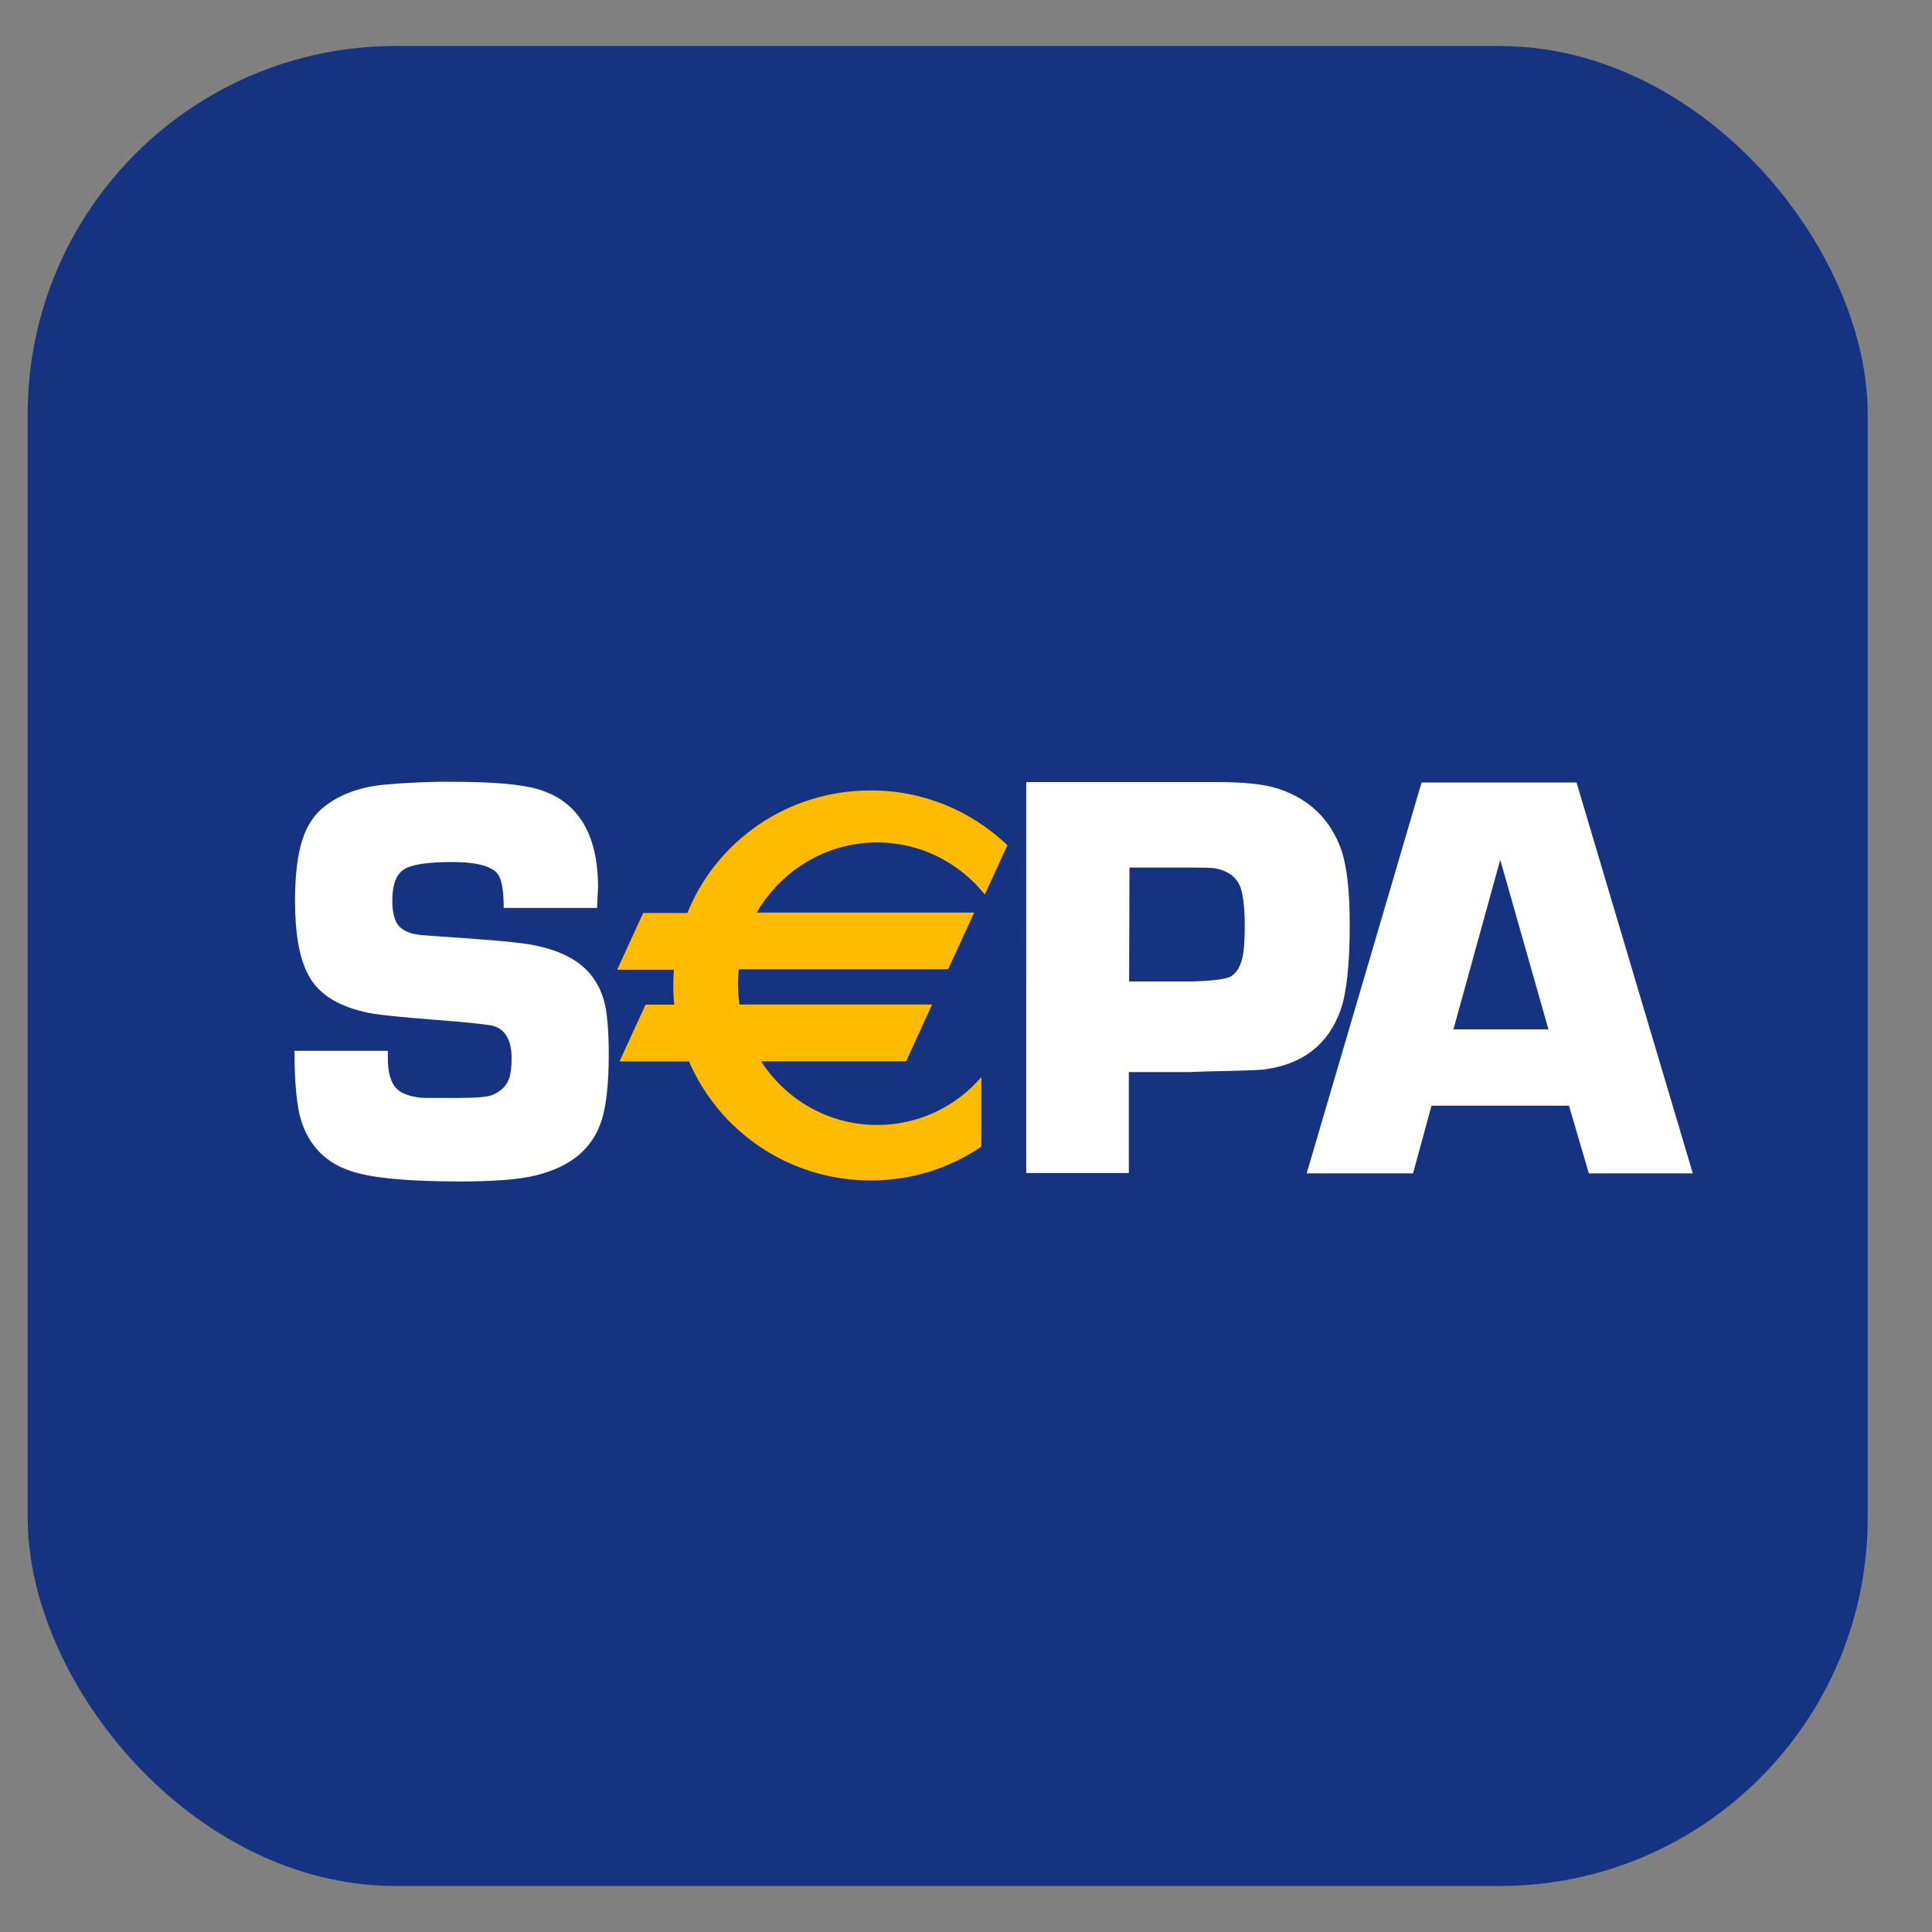 <svg width="21" height="21" viewBox="0 0 21 21" fill="none" xmlns="http://www.w3.org/2000/svg">
  <rect x="0" y="0" width="21" height="21" fill="#808080" stroke="none"/>
  <rect x=".301" y=".5" width="20" height="20" rx="4" fill="#163381" />
  <g clip-path="url(#a)">
    <path fill-rule="evenodd" clip-rule="evenodd"
      d="M6.49 9.869H5.475c0-.178-.019-.301-.059-.361-.059-.089-.227-.138-.498-.138-.271 0-.439.026-.524.078-.086.052-.13.167-.13.342 0 .16.037.264.115.312.056.037.126.056.216.063l.204.015c.439.03.714.052.822.067.346.037.598.138.755.297.123.126.197.29.219.491.015.123.022.26.022.413 0 .353-.03.61-.093.773-.112.301-.368.487-.762.569-.167.033-.42.052-.758.052-.569 0-.963-.037-1.186-.112-.275-.089-.454-.271-.543-.546-.048-.152-.074-.405-.074-.762h1.015v.089c0 .19.052.312.152.364.071.037.156.056.253.059h.372c.19 0 .312-.011.364-.034.093-.041.156-.104.182-.19.015-.056.022-.123.022-.208 0-.193-.067-.309-.193-.349-.048-.015-.275-.041-.677-.071-.323-.026-.55-.048-.677-.071-.331-.067-.554-.204-.662-.413-.097-.178-.145-.446-.145-.807 0-.275.026-.494.078-.658.052-.164.138-.29.253-.375.171-.13.39-.208.654-.23.245-.022.491-.033.736-.03.424 0 .729.026.911.078.442.126.662.487.662 1.074-.004.048-.007.119-.011.216Zm5.784.799h.695c.219-.007.357-.026.405-.052.067-.037.112-.112.134-.223.015-.074.022-.186.022-.331 0-.178-.015-.312-.041-.402-.041-.123-.138-.197-.29-.223-.03-.004-.104-.007-.216-.007h-.706l-.004 1.238Zm-1.119 2.082V8.501h2.082c.286 0 .502.022.654.071.342.112.573.335.691.673.059.178.089.446.089.807 0 .431-.034.74-.1.929-.134.372-.409.587-.825.643-.048.007-.256.015-.625.022l-.186.007h-.665v1.097h-1.115Zm5.676-1.561-.524-1.844-.509 1.844h1.033Zm.223.829h-1.494l-.201.736h-1.156l1.249-4.249h1.684l1.264 4.249h-1.13l-.216-.736Z"
      fill="#fff" />
    <path
      d="M10.704 9.722c-.279-.346-.699-.565-1.171-.565-.558 0-1.045.309-1.308.762h2.364l-.283.617H8.031c-.015.126-.011.257.007.383h2.093l-.282.617H8.273c.268.416.732.692 1.26.692.454 0 .859-.201 1.134-.52v.755c-.342.234-.758.368-1.204.368-.888 0-1.647-.535-1.974-1.294h-.755l.283-.617h.312c-.007-.067-.011-.138-.011-.208 0-.056.004-.115.007-.171h-.617l.283-.617h.48C7.786 9.142 8.559 8.592 9.459 8.592c.558-.004 1.089.212 1.491.595l-.245.535Z"
      fill="#FB0" />
  </g>
  <defs>
    <clipPath id="a">
      <path fill="#fff" transform="translate(3.2 8.5)" d="M0 0h15.2v4.343H0z" />
    </clipPath>
  </defs>
</svg>